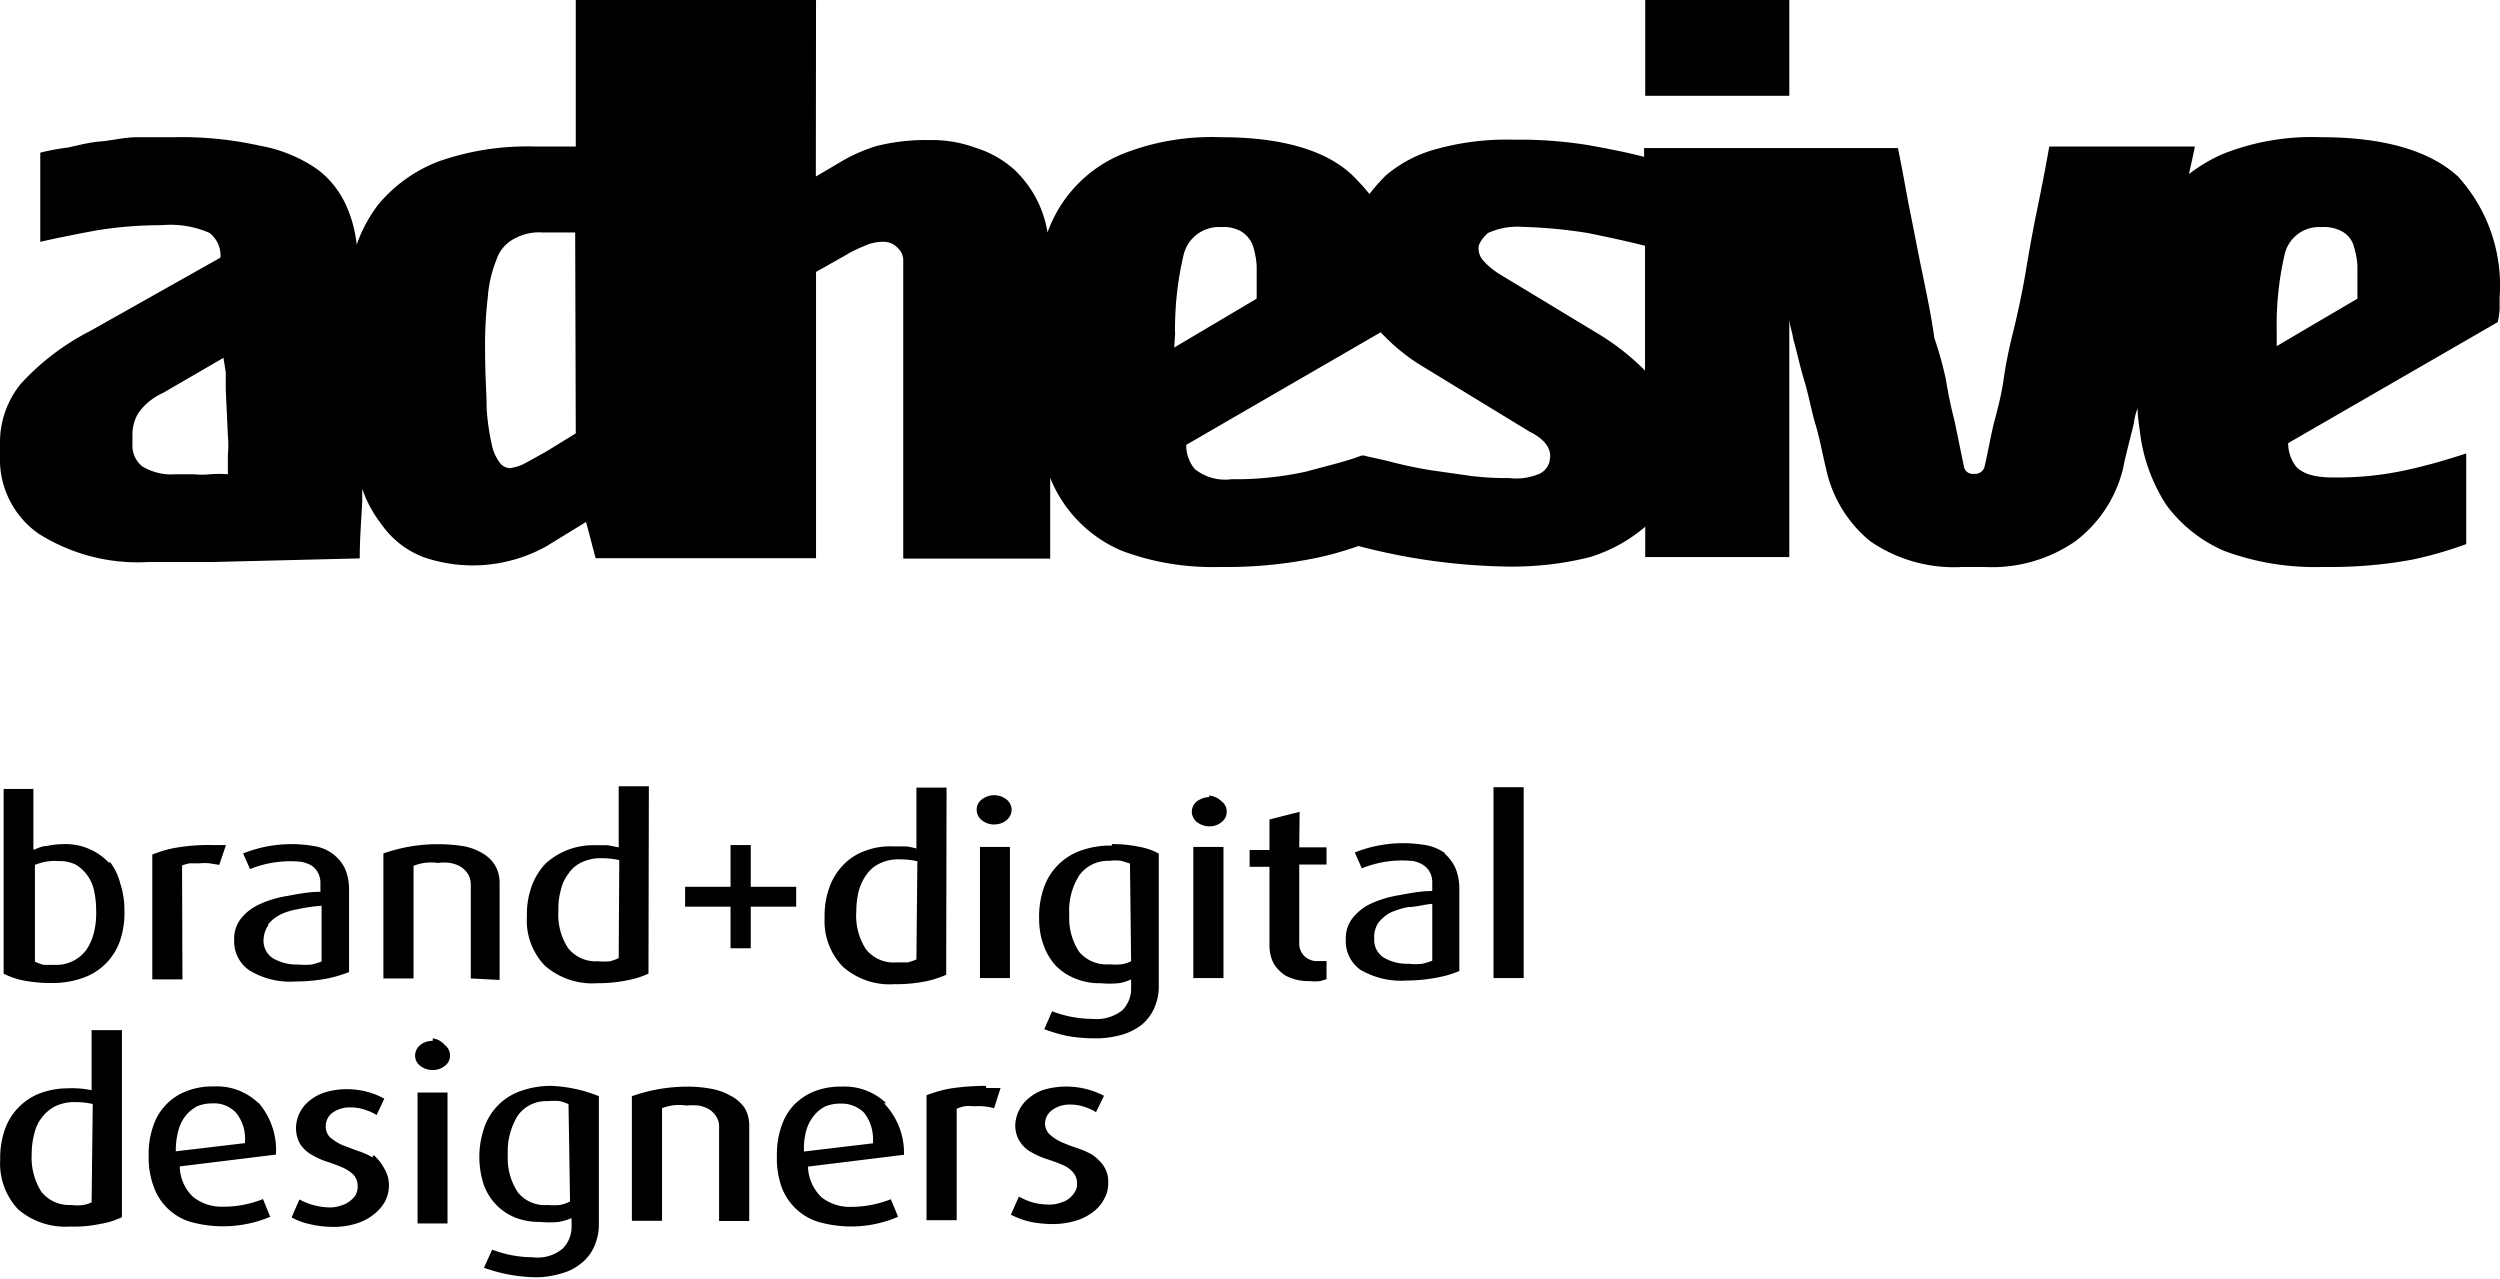 <svg xmlns="http://www.w3.org/2000/svg" fill="none" viewBox="0 0 131 67"><path fill="#000" d="M93.76 0h-7.55v5.02h7.55V0Zm27.87 7.19c-1.77-.07-3.53.23-5.18.89-.62.27-1.21.63-1.75 1.04.1-.46.22-.96.31-1.44h-7.63c-.2 1.16-.44 2.36-.68 3.53-.24 1.17-.4 2.12-.59 3.25a45.4 45.4 0 0 1-.68 3.17c-.16.66-.33 1.45-.44 2.25-.11.79-.32 1.58-.48 2.18-.16.6-.33 1.58-.52 2.4a.5.5 0 0 1-.5.37h-.1a.46.46 0 0 1-.48-.38l-.49-2.39c-.19-.72-.34-1.46-.46-2.2-.16-.73-.36-1.45-.6-2.15-.14-1.02-.36-2.1-.58-3.17-.23-1.08-.45-2.25-.65-3.25-.21-1-.43-2.37-.68-3.53h-13.3v.46c-.91-.24-1.9-.43-2.95-.62-1.28-.2-2.57-.3-3.87-.28a13.8 13.8 0 0 0-4.1.5c-.96.26-1.85.73-2.61 1.37-.3.3-.6.63-.86.98-.2-.26-.46-.54-.71-.8-1.36-1.45-3.79-2.18-7.06-2.18-1.78-.07-3.55.23-5.2.89a6.98 6.98 0 0 0-3.9 4.1 5.78 5.78 0 0 0-1.76-3.31c-.58-.51-1.27-.9-2.02-1.13a6.59 6.59 0 0 0-2.44-.4c-.91-.02-1.82.09-2.7.3-.66.2-1.29.47-1.88.82l-1.34.79.01-9.25H30.17v7.68h-2.06c-1.74-.06-3.48.2-5.13.78a7.68 7.68 0 0 0-3.16 2.26 7.6 7.6 0 0 0-1.13 2.1 6.67 6.67 0 0 0-.6-2.16c-.36-.75-.9-1.4-1.58-1.87a7.62 7.62 0 0 0-2.92-1.16 18.75 18.75 0 0 0-4.48-.44H7.19c-.68 0-1.3.17-1.91.22-.62.05-1.17.2-1.71.32-.5.06-.98.15-1.46.27v4.67c.9-.2 1.87-.4 2.96-.6a21.2 21.2 0 0 1 3.4-.27c.86-.08 1.7.06 2.5.4a1.49 1.49 0 0 1 .58 1.3l-6.8 3.83A12.9 12.9 0 0 0 1.1 20.1 4.86 4.86 0 0 0 0 23.26v.64a4.75 4.75 0 0 0 2 4.05 9.7 9.7 0 0 0 5.76 1.5h3.33l3.67-.09 4.09-.1c0-1 .08-2 .13-2.97v-.68c.23.67.57 1.3 1 1.85a4.75 4.75 0 0 0 2.2 1.73 7.92 7.92 0 0 0 6.46-.57l2.07-1.27.5 1.9h11.55v-15l1.59-.9c.32-.19.66-.35 1.01-.49.3-.13.6-.19.92-.19a1 1 0 0 1 .76.32.89.89 0 0 1 .29.7v15.58h7.7v-4.23a6.97 6.97 0 0 0 3.75 3.82c1.65.62 3.4.9 5.17.85 1.56.02 3.11-.11 4.64-.4.88-.16 1.75-.4 2.59-.7a32.47 32.47 0 0 0 7.92 1.08c1.42.01 2.84-.15 4.22-.5a8.13 8.13 0 0 0 2.89-1.59v1.59h7.55V16.66c0 .38.16.73.2 1.08.21.73.35 1.45.6 2.25.23.79.37 1.58.56 2.21.2.64.38 1.59.57 2.38A6.7 6.7 0 0 0 98 28.36a7.74 7.74 0 0 0 4.83 1.35H104a7.67 7.67 0 0 0 4.75-1.35 6.76 6.76 0 0 0 2.49-3.78c.16-.8.38-1.58.57-2.38.03-.27.1-.55.2-.8 0 .49.1 1 .15 1.44.18 1.28.64 2.5 1.34 3.6a7.43 7.43 0 0 0 3.03 2.42c1.66.62 3.42.9 5.2.85 1.59.02 3.18-.1 4.74-.4.94-.2 1.86-.47 2.76-.8v-4.75c-1 .33-2.01.62-3.04.85a16.9 16.9 0 0 1-3.9.41c-1.03 0-1.58-.19-1.95-.54a2 2 0 0 1-.44-1.26l10.98-6.34c.05-.21.08-.43.1-.65v-.65a8.48 8.48 0 0 0-2.18-6.33c-1.45-1.33-3.83-2.06-7.16-2.06ZM11.94 22.81c.03.34.03.7 0 1.04v1a6.15 6.15 0 0 0-.93 0c-.29.03-.58.03-.87 0h-.97c-.59.05-1.18-.1-1.7-.4a1.4 1.4 0 0 1-.53-1.2v-.62c.03-.35.13-.7.32-1 .32-.45.77-.81 1.28-1.04l3.17-1.84.12.76v.9l.11 2.4Zm18.23-.1-1.58.97-1.14.63a2.5 2.5 0 0 1-.73.22.68.68 0 0 1-.52-.27 2.3 2.3 0 0 1-.43-.96c-.14-.63-.23-1.26-.27-1.9 0-.73-.08-1.76-.08-2.9a22 22 0 0 1 .14-2.93c.05-.67.2-1.33.45-1.95.15-.47.48-.87.92-1.1.44-.25.95-.37 1.45-.34h1.76l.03 10.53Zm31.4-5.29c-.01-1.35.13-2.7.44-4.02a1.9 1.9 0 0 1 1.98-1.5c.36-.03.72.05 1.04.22.26.16.46.39.59.66.13.38.21.77.23 1.17v1.7l-4.32 2.56.05-.79Zm19.63 6.75a.98.98 0 0 1-.52.65c-.5.21-1.05.3-1.59.23-.65.01-1.3-.03-1.94-.1l-2.24-.32c-.77-.13-1.42-.27-2.1-.45-.68-.17-.94-.2-1.33-.31h-.13l-.33.12c-.7.24-1.59.45-2.57.72-1.28.28-2.6.42-3.91.4a2.53 2.53 0 0 1-1.93-.53 1.9 1.9 0 0 1-.45-1.27l10.19-5.9c.64.69 1.38 1.3 2.18 1.78l5.64 3.44c.84.41 1.17.97 1.03 1.5v.04Zm5-4.75a12.57 12.57 0 0 0-2.39-1.89l-5.24-3.17c-.31-.19-.6-.43-.84-.7a.94.94 0 0 1-.24-.8c.1-.25.27-.47.48-.65.58-.26 1.2-.37 1.84-.32 1.13.03 2.27.14 3.39.32 1.07.22 2.06.43 3 .67v6.54Zm33.1-1.29v-.7c-.03-1.36.1-2.71.4-4.03a1.85 1.85 0 0 1 1.93-1.5c.38-.03.75.05 1.08.22.27.14.48.38.59.66.13.38.21.77.23 1.17v1.7l-4.22 2.48ZM4.81 57.13a4.97 4.97 0 0 0-1.3-.1c-.48 0-.96.09-1.42.26a3.15 3.15 0 0 0-1.83 1.88 4.55 4.55 0 0 0-.25 1.6 3.5 3.5 0 0 0 .94 2.6 3.8 3.8 0 0 0 2.74.9c.53.02 1.06-.03 1.58-.14.39-.06.76-.18 1.12-.35v-9.8H4.8v3.15Zm0 5.87c-.14.07-.3.12-.45.14-.2.03-.42.03-.62 0a1.87 1.87 0 0 1-1.58-.7 3.37 3.37 0 0 1-.5-1.96c0-.35.04-.7.13-1.04a2.15 2.15 0 0 1 1.1-1.47c.32-.15.68-.23 1.04-.22.31 0 .62.03.93.1L4.8 63Zm8.3-12.13c.72.43 1.55.62 2.39.56.52 0 1.05-.05 1.57-.14.42-.08.82-.2 1.22-.35V46.6c0-.39-.07-.77-.23-1.12a2.15 2.15 0 0 0-1.52-1.13 6.84 6.84 0 0 0-3.8.37l.36.82a5.63 5.63 0 0 1 2.7-.38c.18.04.36.1.53.2.14.1.26.22.33.37.1.19.14.39.13.6v.4c-.62 0-1.2.12-1.75.22-.5.08-.98.22-1.43.43-.38.17-.72.42-.98.75a1.7 1.7 0 0 0-.36 1.13 1.84 1.84 0 0 0 .83 1.61Zm.92-2.4c.17-.23.39-.4.63-.53.3-.15.63-.25.96-.3.4-.09.82-.15 1.23-.18v2.92c-.17.07-.34.12-.52.16a3.1 3.1 0 0 1-.7 0c-.47.02-.92-.1-1.32-.32a1.1 1.1 0 0 1-.5-1c.02-.28.1-.54.27-.76h-.05ZM52.1 43.2a1 1 0 0 0 .64-.22.72.72 0 0 0 .27-.54.71.71 0 0 0-.27-.55 1.05 1.05 0 0 0-1.29 0 .65.65 0 0 0-.27.55.68.68 0 0 0 .27.54 1 1 0 0 0 .7.22h-.05ZM9.54 45.35c.13-.05.27-.09.4-.11h.51c.18-.02.36-.02.54 0l.5.08.35-1.04h-.75c-.6-.01-1.2.03-1.8.13-.45.07-.89.2-1.31.37v6.54h1.58l-.02-5.97Zm-3.85-.16a3.12 3.12 0 0 0-2.27-.96c-.32 0-.65.03-.97.1-.27 0-.5.14-.7.2v-3.19H.19v9.68c.32.16.66.28 1 .35.53.1 1.05.15 1.58.14.54 0 1.07-.09 1.58-.27a3.14 3.14 0 0 0 1.94-1.95c.17-.51.25-1.05.23-1.6 0-.47-.07-.95-.22-1.4a3.1 3.1 0 0 0-.52-1.1H5.7Zm-.78 3.72c-.08.31-.21.61-.4.88a1.96 1.96 0 0 1-1.62.77h-.61c-.16-.05-.3-.1-.45-.17v-5.07c.39-.16.8-.23 1.22-.2a2 2 0 0 1 .91.18 2.1 2.1 0 0 1 .98 1.42c.07.34.1.68.1 1.02.01.4-.03.79-.13 1.17ZM34 41.2h-1.58v3.2l-.58-.11h-.73a3.68 3.68 0 0 0-2.53.97c-.31.33-.55.72-.71 1.15a4.34 4.34 0 0 0-.26 1.6 3.42 3.42 0 0 0 .93 2.58 3.76 3.76 0 0 0 2.75.93 7.6 7.6 0 0 0 1.57-.15c.39-.07.76-.19 1.12-.35l.02-9.81Zm-1.58 9c-.15.08-.3.13-.46.17-.2.02-.42.02-.63 0a1.84 1.84 0 0 1-1.57-.7 3.22 3.22 0 0 1-.5-1.97c-.01-.35.03-.7.12-1.03.07-.32.2-.62.4-.88.17-.26.4-.46.69-.6.32-.15.68-.23 1.04-.22.31 0 .63.03.94.1l-.03 5.14Zm24.8 10.3a4.56 4.56 0 0 0-.8-.35 7.48 7.48 0 0 1-.79-.3c-.22-.1-.43-.23-.61-.39a.8.8 0 0 1-.26-.6.89.89 0 0 1 .37-.69c.27-.2.61-.3.96-.29.28 0 .56.05.82.15.18.06.36.14.52.25l.42-.86a4.28 4.28 0 0 0-3.15-.32c-.3.1-.56.25-.8.45a1.91 1.91 0 0 0-.7 1.39 1.58 1.58 0 0 0 .85 1.44c.25.14.5.26.78.35.26.08.52.17.77.28.23.08.43.21.6.39a.9.9 0 0 1 .24.65c0 .15-.04.29-.12.41a1.2 1.2 0 0 1-.75.56c-.18.07-.38.1-.57.1-.32 0-.64-.04-.94-.13a3.41 3.41 0 0 1-.67-.29l-.42.95c.3.15.6.27.93.35.42.1.86.14 1.29.14.4 0 .8-.06 1.2-.18.33-.1.64-.26.91-.47.24-.19.44-.42.57-.69.14-.24.2-.52.2-.8.02-.33-.07-.65-.25-.92a2.3 2.3 0 0 0-.6-.58Zm5.31-9.25h1.58v-6.87h-1.58v6.87ZM13.54 57.8a3.15 3.15 0 0 0-2.36-.87c-.47-.01-.94.07-1.39.24A2.93 2.93 0 0 0 8.03 59a4.5 4.5 0 0 0-.24 1.6 4.4 4.4 0 0 0 .27 1.6 2.95 2.95 0 0 0 1.9 1.82 6.39 6.39 0 0 0 4.2-.26l-.38-.93a5.48 5.48 0 0 1-2.08.4 2.4 2.4 0 0 1-1.58-.51 2.25 2.25 0 0 1-.7-1.6l5.04-.62a3.8 3.8 0 0 0-.9-2.7h-.02Zm-4.33 2.53c0-.38.04-.75.14-1.1.08-.3.21-.56.4-.79.16-.2.37-.36.6-.48a2 2 0 0 1 .77-.14 1.56 1.56 0 0 1 1.24.48 2.15 2.15 0 0 1 .47 1.6l-3.62.43Zm42.14-9.08h1.57v-6.87h-1.57v6.87Zm26.91-10v10h1.58v-10h-1.58ZM51.66 56.9c-.6 0-1.21.04-1.81.13-.44.07-.88.2-1.3.36v6.55h1.58v-5.84c.13-.06.26-.1.4-.13.17-.02.34-.02.52 0a3.11 3.11 0 0 1 1.04.1l.34-1.06h-.75l-.02-.11Zm24.05-12.2a2.5 2.5 0 0 0-.92-.4 6.85 6.85 0 0 0-3.8.37l.37.83a5.63 5.63 0 0 1 2.7-.38c.18.04.35.1.51.2.15.1.27.22.35.38.1.18.14.38.13.59v.4c-.62 0-1.2.12-1.75.22-.5.08-.98.22-1.44.43-.38.17-.71.43-.97.75a1.7 1.7 0 0 0-.37 1.13 1.84 1.84 0 0 0 .77 1.6c.73.42 1.56.62 2.4.56.53 0 1.06-.05 1.58-.15.4-.07.8-.18 1.2-.35V46.6c0-.39-.06-.77-.21-1.12a2.15 2.15 0 0 0-.55-.74v-.04Zm-.66 5.64c-.17.07-.35.12-.52.16-.24.03-.48.03-.71 0-.46.02-.91-.09-1.31-.32a1.1 1.1 0 0 1-.5-1c-.02-.3.06-.58.21-.82.17-.21.38-.4.62-.53.3-.14.63-.24.96-.3.38 0 .8-.13 1.25-.17v2.98Zm-6.95-7.8-1.58.4v1.6h-1.04v.88h1.04v4.14c0 .23.04.45.11.67.08.23.2.43.38.6.18.2.4.34.64.42.32.12.66.17 1 .16.17.02.34.02.52 0l.34-.1v-.95h-.44a.95.95 0 0 1-.74-.28.94.94 0 0 1-.25-.68v-4.1h1.43v-.9h-1.43l.02-1.86Zm-4.73-.77c-.24 0-.46.08-.65.22a.7.7 0 0 0-.27.55.73.73 0 0 0 .27.54c.19.14.41.22.65.22a1 1 0 0 0 .64-.22.67.67 0 0 0 .27-.54.66.66 0 0 0-.27-.55 1 1 0 0 0-.67-.3l.03.08Zm-5.1 2.54a4.53 4.53 0 0 0-1.66.27 3.15 3.15 0 0 0-1.92 1.96 4.63 4.63 0 0 0-.24 1.6c0 .48.07.95.24 1.4.14.4.36.76.64 1.07.3.3.64.52 1.03.67.41.17.86.25 1.3.24.32.03.64.03.95 0 .23-.03.45-.1.66-.2v.44a1.61 1.61 0 0 1-.46 1.18 2.2 2.2 0 0 1-1.57.45 5.94 5.94 0 0 1-2.11-.4l-.41.94c.37.14.75.25 1.13.34.52.1 1.05.14 1.58.14.44 0 .89-.06 1.32-.18.38-.1.74-.28 1.06-.52.29-.24.52-.54.67-.88.17-.38.25-.79.24-1.2v-6.9c-.32-.18-.68-.3-1.04-.36-.47-.1-.95-.14-1.43-.14l.03.08Zm1 6.06c-.16.08-.33.13-.5.16-.22.02-.43.02-.65 0a1.87 1.87 0 0 1-1.57-.65 3.22 3.22 0 0 1-.52-1.95c-.05-.73.14-1.46.53-2.07a1.85 1.85 0 0 1 1.58-.75c.2-.03.42-.03.63 0l.44.14.06 5.12Zm-33.09.98v-5.02c.01-.33-.06-.66-.22-.95-.16-.28-.39-.5-.66-.66a3.03 3.03 0 0 0-1.01-.38 8.65 8.65 0 0 0-4.2.38v6.55h1.58v-5.9a2.47 2.47 0 0 1 1.28-.15c.21-.03.43-.03.65 0 .19.04.38.1.55.2.15.1.28.23.38.39.1.17.14.36.14.56v4.9l1.51.08Zm-4.3 12.76h1.57v-6.86h-1.57v6.86Zm.79-9.57c-.24 0-.47.07-.65.22a.72.72 0 0 0-.27.54.68.68 0 0 0 .27.55c.18.14.41.22.65.22a1 1 0 0 0 .64-.22.64.64 0 0 0 .27-.55.68.68 0 0 0-.27-.54 1 1 0 0 0-.63-.35l-.01.13Zm-3.16 6.1a3.94 3.94 0 0 0-.78-.34l-.8-.3a2.9 2.9 0 0 1-.62-.39.78.78 0 0 1-.24-.6.87.87 0 0 1 .35-.7c.28-.2.63-.3.98-.28.27 0 .54.05.8.15.19.06.37.14.53.25l.41-.86a4.1 4.1 0 0 0-3.15-.32c-.29.1-.56.25-.8.45a1.86 1.86 0 0 0-.68 1.39c0 .31.07.62.24.89.15.22.36.41.6.54.24.14.5.26.77.35.27.08.53.18.79.29.22.09.42.22.6.38a.9.9 0 0 1 .23.66c0 .14-.04.28-.1.41a1.36 1.36 0 0 1-.77.56c-.2.07-.38.1-.58.1a3.44 3.44 0 0 1-1.6-.42l-.41.94c.29.16.6.28.93.35.42.1.85.15 1.29.15.4 0 .8-.06 1.18-.18.33-.1.64-.26.91-.48.24-.18.44-.42.59-.68.12-.25.2-.52.2-.8.01-.33-.08-.65-.25-.93-.14-.26-.33-.5-.55-.7l-.07.13Zm9.35-3.74c-.54 0-1.07.09-1.58.27a3.09 3.09 0 0 0-1.92 1.96 4.7 4.7 0 0 0-.02 2.92 2.91 2.91 0 0 0 1.68 1.76c.41.15.86.23 1.3.22.32.03.63.03.95 0 .23-.04.46-.11.68-.2v.44a1.61 1.61 0 0 1-.48 1.17 2.07 2.07 0 0 1-1.57.44 5.97 5.97 0 0 1-2.11-.4l-.43.95a8.37 8.37 0 0 0 2.71.5c.45 0 .9-.07 1.34-.2.38-.1.74-.28 1.04-.53.3-.23.53-.53.68-.87.17-.38.26-.79.25-1.2v-6.69a7.4 7.4 0 0 0-2.52-.54Zm1 6.06a2 2 0 0 1-.51.18c-.22.02-.43.02-.65 0a1.8 1.8 0 0 1-1.57-.67 3.22 3.22 0 0 1-.52-1.95c-.04-.72.14-1.44.52-2.06a1.82 1.82 0 0 1 1.57-.76c.22-.02.43-.02.65 0 .15.04.3.09.44.16l.08 5.1ZM49.6 41.27h-1.58v3.19c-.2-.05-.39-.1-.58-.11h-.73c-.48-.01-.96.07-1.42.25-.41.15-.79.4-1.1.72a3.3 3.3 0 0 0-.72 1.15 4.34 4.34 0 0 0-.26 1.6 3.44 3.44 0 0 0 .95 2.58 3.7 3.7 0 0 0 2.73.92c.52.01 1.05-.04 1.57-.14.39-.07.76-.2 1.12-.35l.02-9.81Zm-1.58 9c-.14.07-.3.12-.46.16h-.61a1.84 1.84 0 0 1-1.58-.7 3.22 3.22 0 0 1-.5-1.97c0-.35.04-.7.12-1.04.08-.31.21-.6.4-.87.18-.26.42-.47.7-.6.33-.16.68-.23 1.03-.22.32 0 .64.03.95.1l-.05 5.14Zm-6.3-3.8h-2.38v-2.19h-1.06v2.19H35.9v1.04h2.38v2.18h1.06v-2.18h2.38v-1.04Zm4.72 11.34a3.15 3.15 0 0 0-2.36-.87c-.47-.01-.94.07-1.39.24-.4.15-.76.4-1.07.7a3 3 0 0 0-.67 1.13 4.5 4.5 0 0 0-.24 1.6c-.02.54.07 1.08.25 1.6a2.99 2.99 0 0 0 1.9 1.81 6.23 6.23 0 0 0 4.2-.26l-.38-.92a5.71 5.71 0 0 1-2.06.4 2.4 2.4 0 0 1-1.58-.51c-.43-.42-.69-1-.7-1.6l5.03-.62a3.75 3.75 0 0 0-1.05-2.7h.12Zm-4.31 2.53c-.02-.38.02-.75.12-1.1.08-.3.22-.56.41-.79.16-.2.37-.37.6-.48a2 2 0 0 1 .76-.14 1.67 1.67 0 0 1 1.26.48c.35.45.51 1.02.46 1.6l-3.61.43Zm-3.82-2.9c-.3-.19-.65-.31-1-.38a6.61 6.61 0 0 0-1.31-.12 8.78 8.78 0 0 0-2.89.5v6.53h1.58v-5.9a2.47 2.47 0 0 1 1.28-.14c.21-.02.43-.02.64 0 .2.04.38.1.55.2.16.1.28.23.38.39.1.16.15.36.14.56v4.9h1.58v-4.94c.01-.33-.06-.66-.22-.95-.18-.28-.43-.5-.73-.66Z"/></svg>